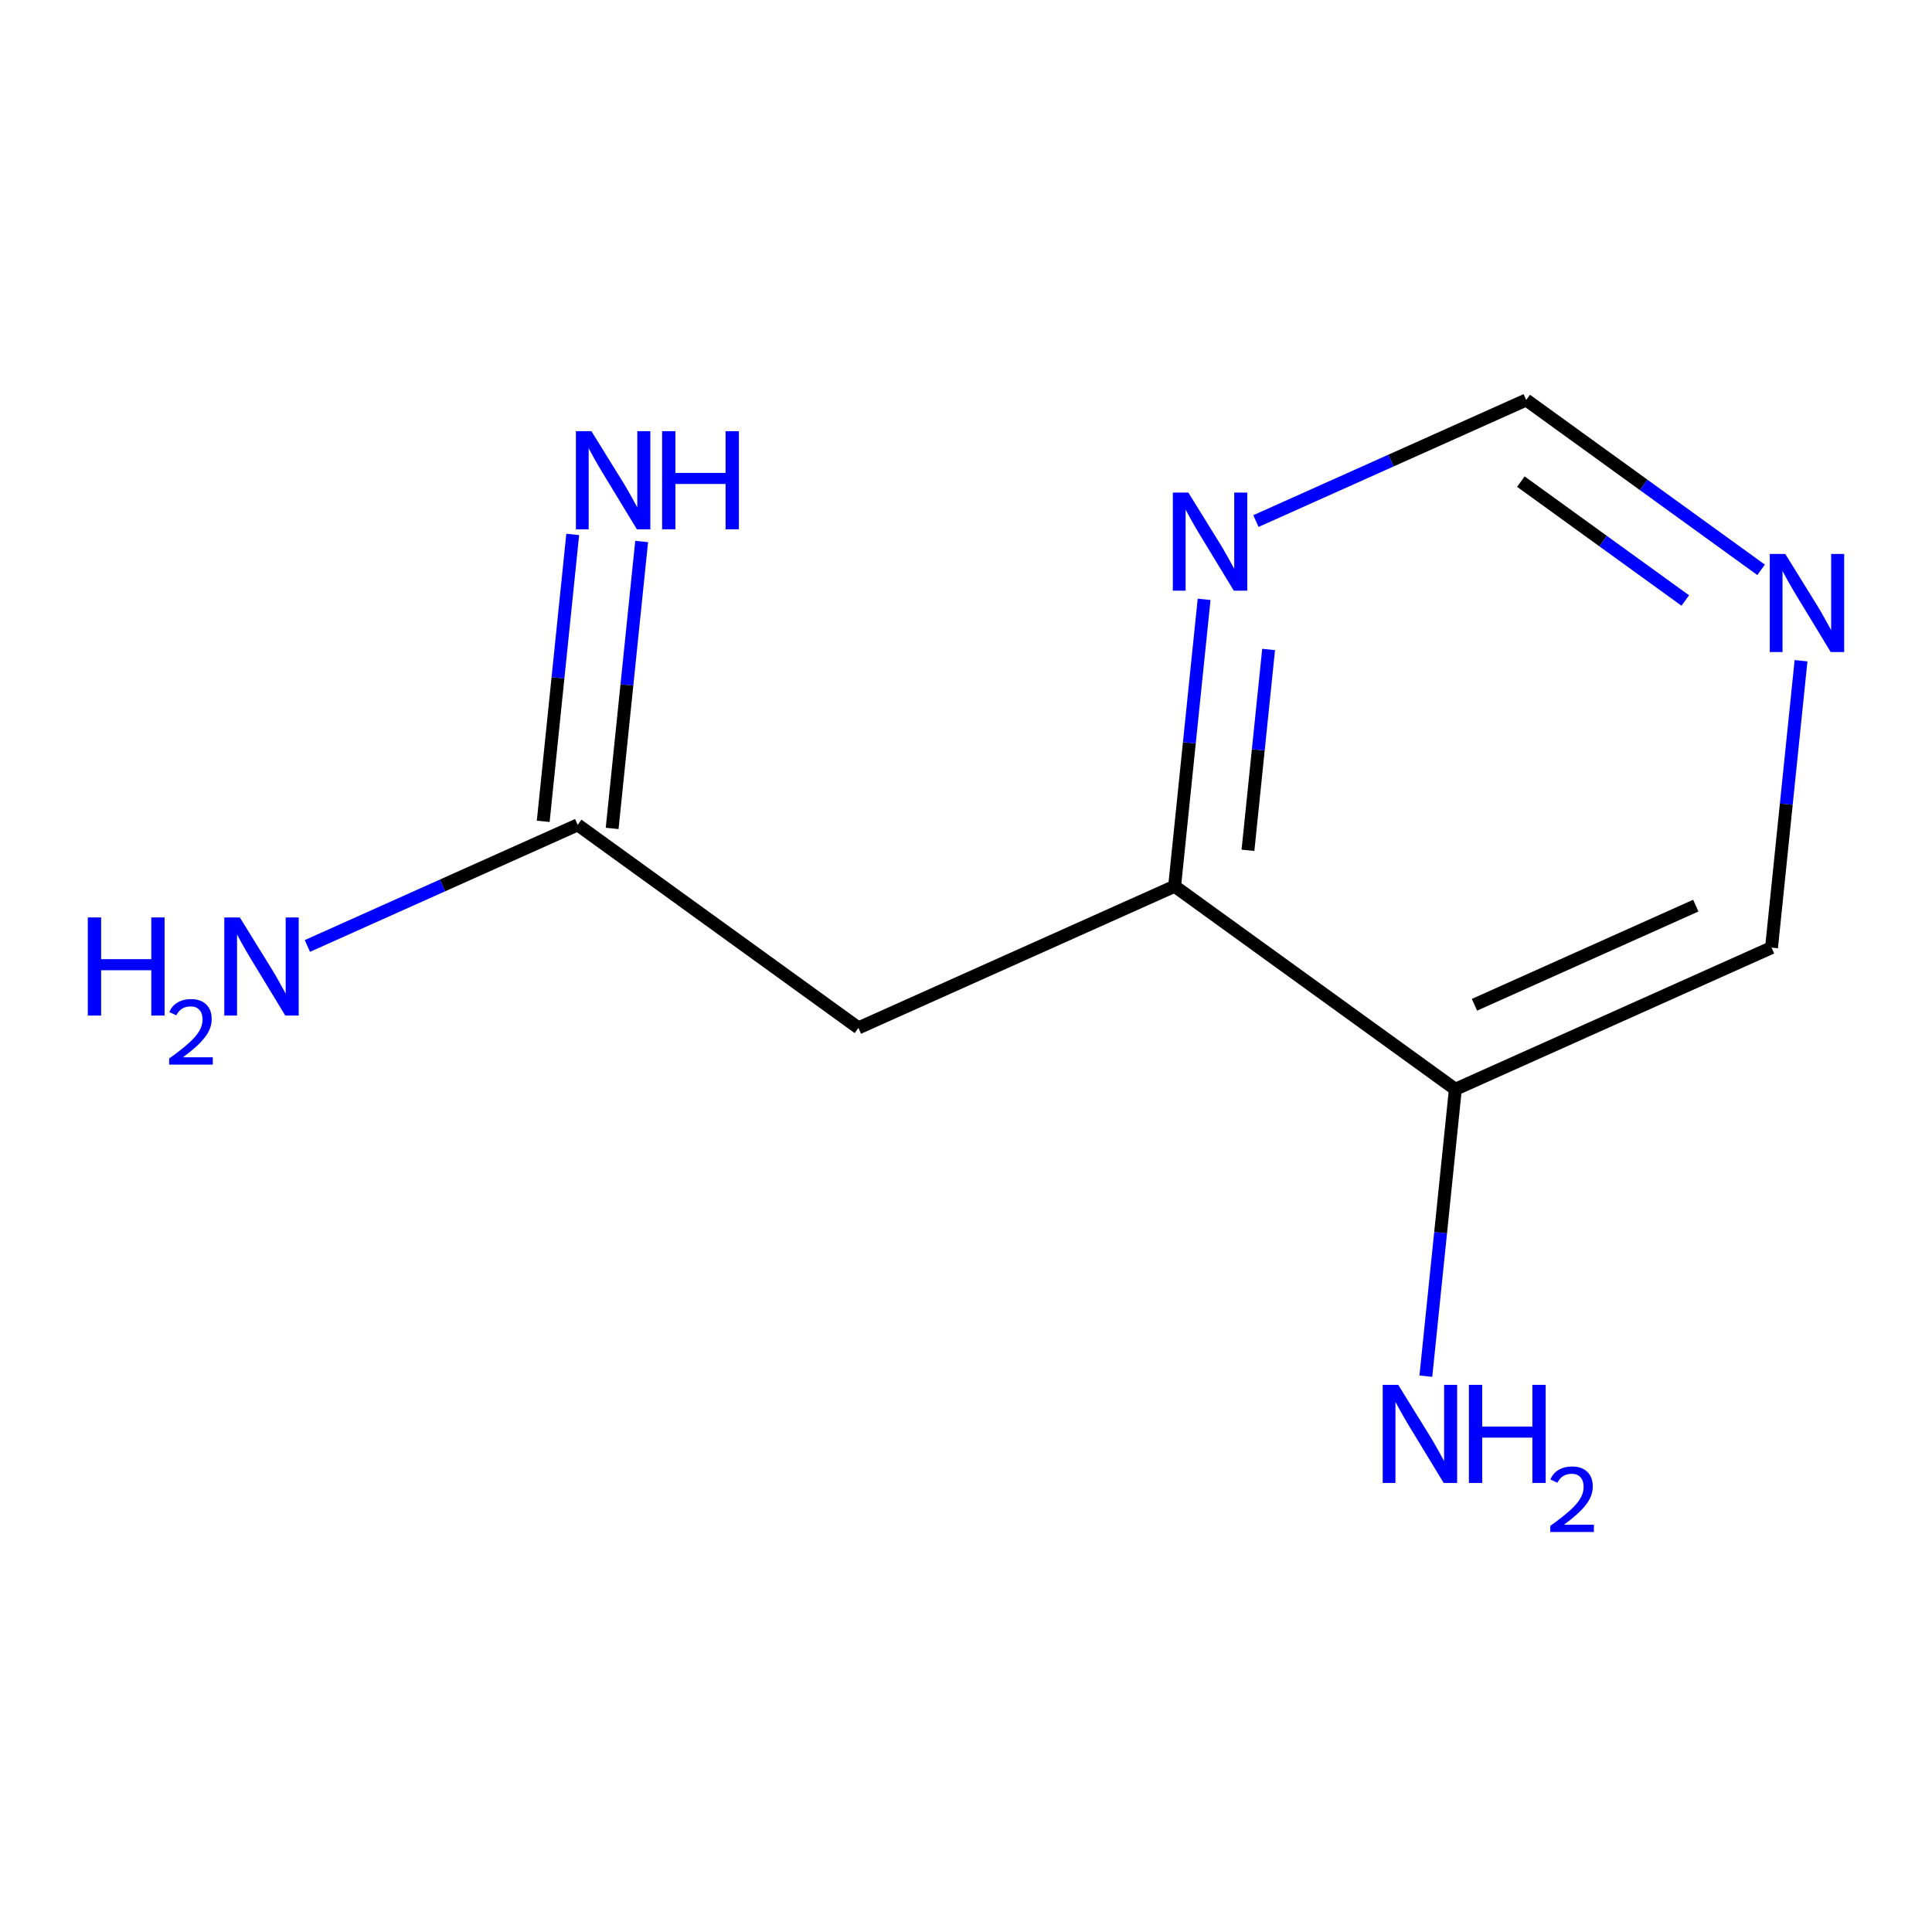 <?xml version='1.0' encoding='iso-8859-1'?>
<svg version='1.1' baseProfile='full'
              xmlns='http://www.w3.org/2000/svg'
                      xmlns:rdkit='http://www.rdkit.org/xml'
                      xmlns:xlink='http://www.w3.org/1999/xlink'
                  xml:space='preserve'
width='300px' height='300px' viewBox='0 0 300 300'>
<!-- END OF HEADER -->
<rect style='opacity:1.0;fill:#FFFFFF;stroke:none' width='300' height='300' x='0' y='0'> </rect>
<rect style='opacity:1.0;fill:#FFFFFF;stroke:none' width='300' height='300' x='0' y='0'> </rect>
<path class='bond-0 atom-0 atom-1' d='M 88.932,82.984 L 86.642,105.26' style='fill:none;fill-rule:evenodd;stroke:#0000FF;stroke-width:2.0px;stroke-linecap:butt;stroke-linejoin:miter;stroke-opacity:1' />
<path class='bond-0 atom-0 atom-1' d='M 86.642,105.26 L 84.351,127.536' style='fill:none;fill-rule:evenodd;stroke:#000000;stroke-width:2.0px;stroke-linecap:butt;stroke-linejoin:miter;stroke-opacity:1' />
<path class='bond-0 atom-0 atom-1' d='M 99.635,84.084 L 97.345,106.36' style='fill:none;fill-rule:evenodd;stroke:#0000FF;stroke-width:2.0px;stroke-linecap:butt;stroke-linejoin:miter;stroke-opacity:1' />
<path class='bond-0 atom-0 atom-1' d='M 97.345,106.36 L 95.054,128.636' style='fill:none;fill-rule:evenodd;stroke:#000000;stroke-width:2.0px;stroke-linecap:butt;stroke-linejoin:miter;stroke-opacity:1' />
<path class='bond-1 atom-1 atom-2' d='M 89.703,128.086 L 68.716,137.487' style='fill:none;fill-rule:evenodd;stroke:#000000;stroke-width:2.0px;stroke-linecap:butt;stroke-linejoin:miter;stroke-opacity:1' />
<path class='bond-1 atom-1 atom-2' d='M 68.716,137.487 L 47.729,146.888' style='fill:none;fill-rule:evenodd;stroke:#0000FF;stroke-width:2.0px;stroke-linecap:butt;stroke-linejoin:miter;stroke-opacity:1' />
<path class='bond-2 atom-1 atom-3' d='M 89.703,128.086 L 133.297,159.609' style='fill:none;fill-rule:evenodd;stroke:#000000;stroke-width:2.0px;stroke-linecap:butt;stroke-linejoin:miter;stroke-opacity:1' />
<path class='bond-3 atom-3 atom-4' d='M 133.297,159.609 L 182.393,137.617' style='fill:none;fill-rule:evenodd;stroke:#000000;stroke-width:2.0px;stroke-linecap:butt;stroke-linejoin:miter;stroke-opacity:1' />
<path class='bond-4 atom-4 atom-5' d='M 182.393,137.617 L 184.683,115.341' style='fill:none;fill-rule:evenodd;stroke:#000000;stroke-width:2.0px;stroke-linecap:butt;stroke-linejoin:miter;stroke-opacity:1' />
<path class='bond-4 atom-4 atom-5' d='M 184.683,115.341 L 186.974,93.065' style='fill:none;fill-rule:evenodd;stroke:#0000FF;stroke-width:2.0px;stroke-linecap:butt;stroke-linejoin:miter;stroke-opacity:1' />
<path class='bond-4 atom-4 atom-5' d='M 193.783,132.035 L 195.386,116.441' style='fill:none;fill-rule:evenodd;stroke:#000000;stroke-width:2.0px;stroke-linecap:butt;stroke-linejoin:miter;stroke-opacity:1' />
<path class='bond-4 atom-4 atom-5' d='M 195.386,116.441 L 196.99,100.848' style='fill:none;fill-rule:evenodd;stroke:#0000FF;stroke-width:2.0px;stroke-linecap:butt;stroke-linejoin:miter;stroke-opacity:1' />
<path class='bond-10 atom-9 atom-4' d='M 225.987,169.14 L 182.393,137.617' style='fill:none;fill-rule:evenodd;stroke:#000000;stroke-width:2.0px;stroke-linecap:butt;stroke-linejoin:miter;stroke-opacity:1' />
<path class='bond-5 atom-5 atom-6' d='M 195.018,80.912 L 216.005,71.511' style='fill:none;fill-rule:evenodd;stroke:#0000FF;stroke-width:2.0px;stroke-linecap:butt;stroke-linejoin:miter;stroke-opacity:1' />
<path class='bond-5 atom-5 atom-6' d='M 216.005,71.511 L 236.992,62.11' style='fill:none;fill-rule:evenodd;stroke:#000000;stroke-width:2.0px;stroke-linecap:butt;stroke-linejoin:miter;stroke-opacity:1' />
<path class='bond-6 atom-6 atom-7' d='M 236.992,62.11 L 255.228,75.296' style='fill:none;fill-rule:evenodd;stroke:#000000;stroke-width:2.0px;stroke-linecap:butt;stroke-linejoin:miter;stroke-opacity:1' />
<path class='bond-6 atom-6 atom-7' d='M 255.228,75.296 L 273.463,88.483' style='fill:none;fill-rule:evenodd;stroke:#0000FF;stroke-width:2.0px;stroke-linecap:butt;stroke-linejoin:miter;stroke-opacity:1' />
<path class='bond-6 atom-6 atom-7' d='M 236.158,74.785 L 248.923,84.015' style='fill:none;fill-rule:evenodd;stroke:#000000;stroke-width:2.0px;stroke-linecap:butt;stroke-linejoin:miter;stroke-opacity:1' />
<path class='bond-6 atom-6 atom-7' d='M 248.923,84.015 L 261.688,93.246' style='fill:none;fill-rule:evenodd;stroke:#0000FF;stroke-width:2.0px;stroke-linecap:butt;stroke-linejoin:miter;stroke-opacity:1' />
<path class='bond-7 atom-7 atom-8' d='M 279.664,102.596 L 277.374,124.872' style='fill:none;fill-rule:evenodd;stroke:#0000FF;stroke-width:2.0px;stroke-linecap:butt;stroke-linejoin:miter;stroke-opacity:1' />
<path class='bond-7 atom-7 atom-8' d='M 277.374,124.872 L 275.083,147.148' style='fill:none;fill-rule:evenodd;stroke:#000000;stroke-width:2.0px;stroke-linecap:butt;stroke-linejoin:miter;stroke-opacity:1' />
<path class='bond-8 atom-8 atom-9' d='M 275.083,147.148 L 225.987,169.14' style='fill:none;fill-rule:evenodd;stroke:#000000;stroke-width:2.0px;stroke-linecap:butt;stroke-linejoin:miter;stroke-opacity:1' />
<path class='bond-8 atom-8 atom-9' d='M 263.32,140.627 L 228.953,156.022' style='fill:none;fill-rule:evenodd;stroke:#000000;stroke-width:2.0px;stroke-linecap:butt;stroke-linejoin:miter;stroke-opacity:1' />
<path class='bond-9 atom-9 atom-10' d='M 225.987,169.14 L 223.696,191.416' style='fill:none;fill-rule:evenodd;stroke:#000000;stroke-width:2.0px;stroke-linecap:butt;stroke-linejoin:miter;stroke-opacity:1' />
<path class='bond-9 atom-9 atom-10' d='M 223.696,191.416 L 221.406,213.692' style='fill:none;fill-rule:evenodd;stroke:#0000FF;stroke-width:2.0px;stroke-linecap:butt;stroke-linejoin:miter;stroke-opacity:1' />
<path  class='atom-0' d='M 91.838 66.954
L 96.83 75.023
Q 97.325 75.82, 98.121 77.261
Q 98.917 78.703, 98.96 78.789
L 98.96 66.954
L 100.983 66.954
L 100.983 82.189
L 98.896 82.189
L 93.538 73.366
Q 92.914 72.333, 92.246 71.15
Q 91.601 69.966, 91.407 69.601
L 91.407 82.189
L 89.427 82.189
L 89.427 66.954
L 91.838 66.954
' fill='#0000FF'/>
<path  class='atom-0' d='M 102.812 66.954
L 104.878 66.954
L 104.878 73.431
L 112.668 73.431
L 112.668 66.954
L 114.734 66.954
L 114.734 82.189
L 112.668 82.189
L 112.668 75.152
L 104.878 75.152
L 104.878 82.189
L 102.812 82.189
L 102.812 66.954
' fill='#0000FF'/>
<path  class='atom-2' d='M 13.636 142.46
L 15.702 142.46
L 15.702 148.938
L 23.492 148.938
L 23.492 142.46
L 25.558 142.46
L 25.558 157.696
L 23.492 157.696
L 23.492 150.659
L 15.702 150.659
L 15.702 157.696
L 13.636 157.696
L 13.636 142.46
' fill='#0000FF'/>
<path  class='atom-2' d='M 26.296 157.161
Q 26.666 156.21, 27.546 155.684
Q 28.427 155.144, 29.648 155.144
Q 31.168 155.144, 32.02 155.968
Q 32.872 156.792, 32.872 158.255
Q 32.872 159.746, 31.764 161.138
Q 30.671 162.53, 28.398 164.177
L 33.042 164.177
L 33.042 165.313
L 26.268 165.313
L 26.268 164.362
Q 28.143 163.027, 29.25 162.033
Q 30.372 161.038, 30.912 160.144
Q 31.452 159.249, 31.452 158.326
Q 31.452 157.36, 30.969 156.82
Q 30.486 156.281, 29.648 156.281
Q 28.838 156.281, 28.299 156.607
Q 27.759 156.934, 27.376 157.658
L 26.296 157.161
' fill='#0000FF'/>
<path  class='atom-2' d='M 37.239 142.46
L 42.231 150.53
Q 42.726 151.326, 43.522 152.768
Q 44.318 154.21, 44.361 154.296
L 44.361 142.46
L 46.384 142.46
L 46.384 157.696
L 44.297 157.696
L 38.939 148.873
Q 38.315 147.84, 37.647 146.657
Q 37.002 145.473, 36.808 145.107
L 36.808 157.696
L 34.828 157.696
L 34.828 142.46
L 37.239 142.46
' fill='#0000FF'/>
<path  class='atom-5' d='M 184.528 76.485
L 189.52 84.554
Q 190.015 85.35, 190.811 86.792
Q 191.608 88.234, 191.651 88.32
L 191.651 76.485
L 193.673 76.485
L 193.673 91.72
L 191.586 91.72
L 186.228 82.897
Q 185.604 81.864, 184.937 80.681
Q 184.291 79.497, 184.098 79.131
L 184.098 91.72
L 182.118 91.72
L 182.118 76.485
L 184.528 76.485
' fill='#0000FF'/>
<path  class='atom-7' d='M 277.218 86.015
L 282.211 94.085
Q 282.705 94.881, 283.502 96.323
Q 284.298 97.765, 284.341 97.851
L 284.341 86.015
L 286.364 86.015
L 286.364 101.251
L 284.276 101.251
L 278.918 92.428
Q 278.294 91.395, 277.627 90.212
Q 276.981 89.028, 276.788 88.662
L 276.788 101.251
L 274.808 101.251
L 274.808 86.015
L 277.218 86.015
' fill='#0000FF'/>
<path  class='atom-10' d='M 217.116 215.037
L 222.109 223.106
Q 222.604 223.903, 223.4 225.344
Q 224.196 226.786, 224.239 226.872
L 224.239 215.037
L 226.262 215.037
L 226.262 230.272
L 224.175 230.272
L 218.816 221.449
Q 218.192 220.417, 217.525 219.233
Q 216.88 218.049, 216.686 217.684
L 216.686 230.272
L 214.706 230.272
L 214.706 215.037
L 217.116 215.037
' fill='#0000FF'/>
<path  class='atom-10' d='M 228.091 215.037
L 230.157 215.037
L 230.157 221.514
L 237.947 221.514
L 237.947 215.037
L 240.012 215.037
L 240.012 230.272
L 237.947 230.272
L 237.947 223.235
L 230.157 223.235
L 230.157 230.272
L 228.091 230.272
L 228.091 215.037
' fill='#0000FF'/>
<path  class='atom-10' d='M 240.751 229.738
Q 241.12 228.786, 242.001 228.261
Q 242.881 227.721, 244.103 227.721
Q 245.622 227.721, 246.475 228.545
Q 247.327 229.368, 247.327 230.831
Q 247.327 232.322, 246.219 233.714
Q 245.125 235.106, 242.853 236.754
L 247.497 236.754
L 247.497 237.89
L 240.723 237.89
L 240.723 236.938
Q 242.597 235.603, 243.705 234.609
Q 244.827 233.615, 245.367 232.72
Q 245.906 231.825, 245.906 230.902
Q 245.906 229.936, 245.424 229.397
Q 244.941 228.857, 244.103 228.857
Q 243.293 228.857, 242.754 229.184
Q 242.214 229.51, 241.83 230.235
L 240.751 229.738
' fill='#0000FF'/>
</svg>
